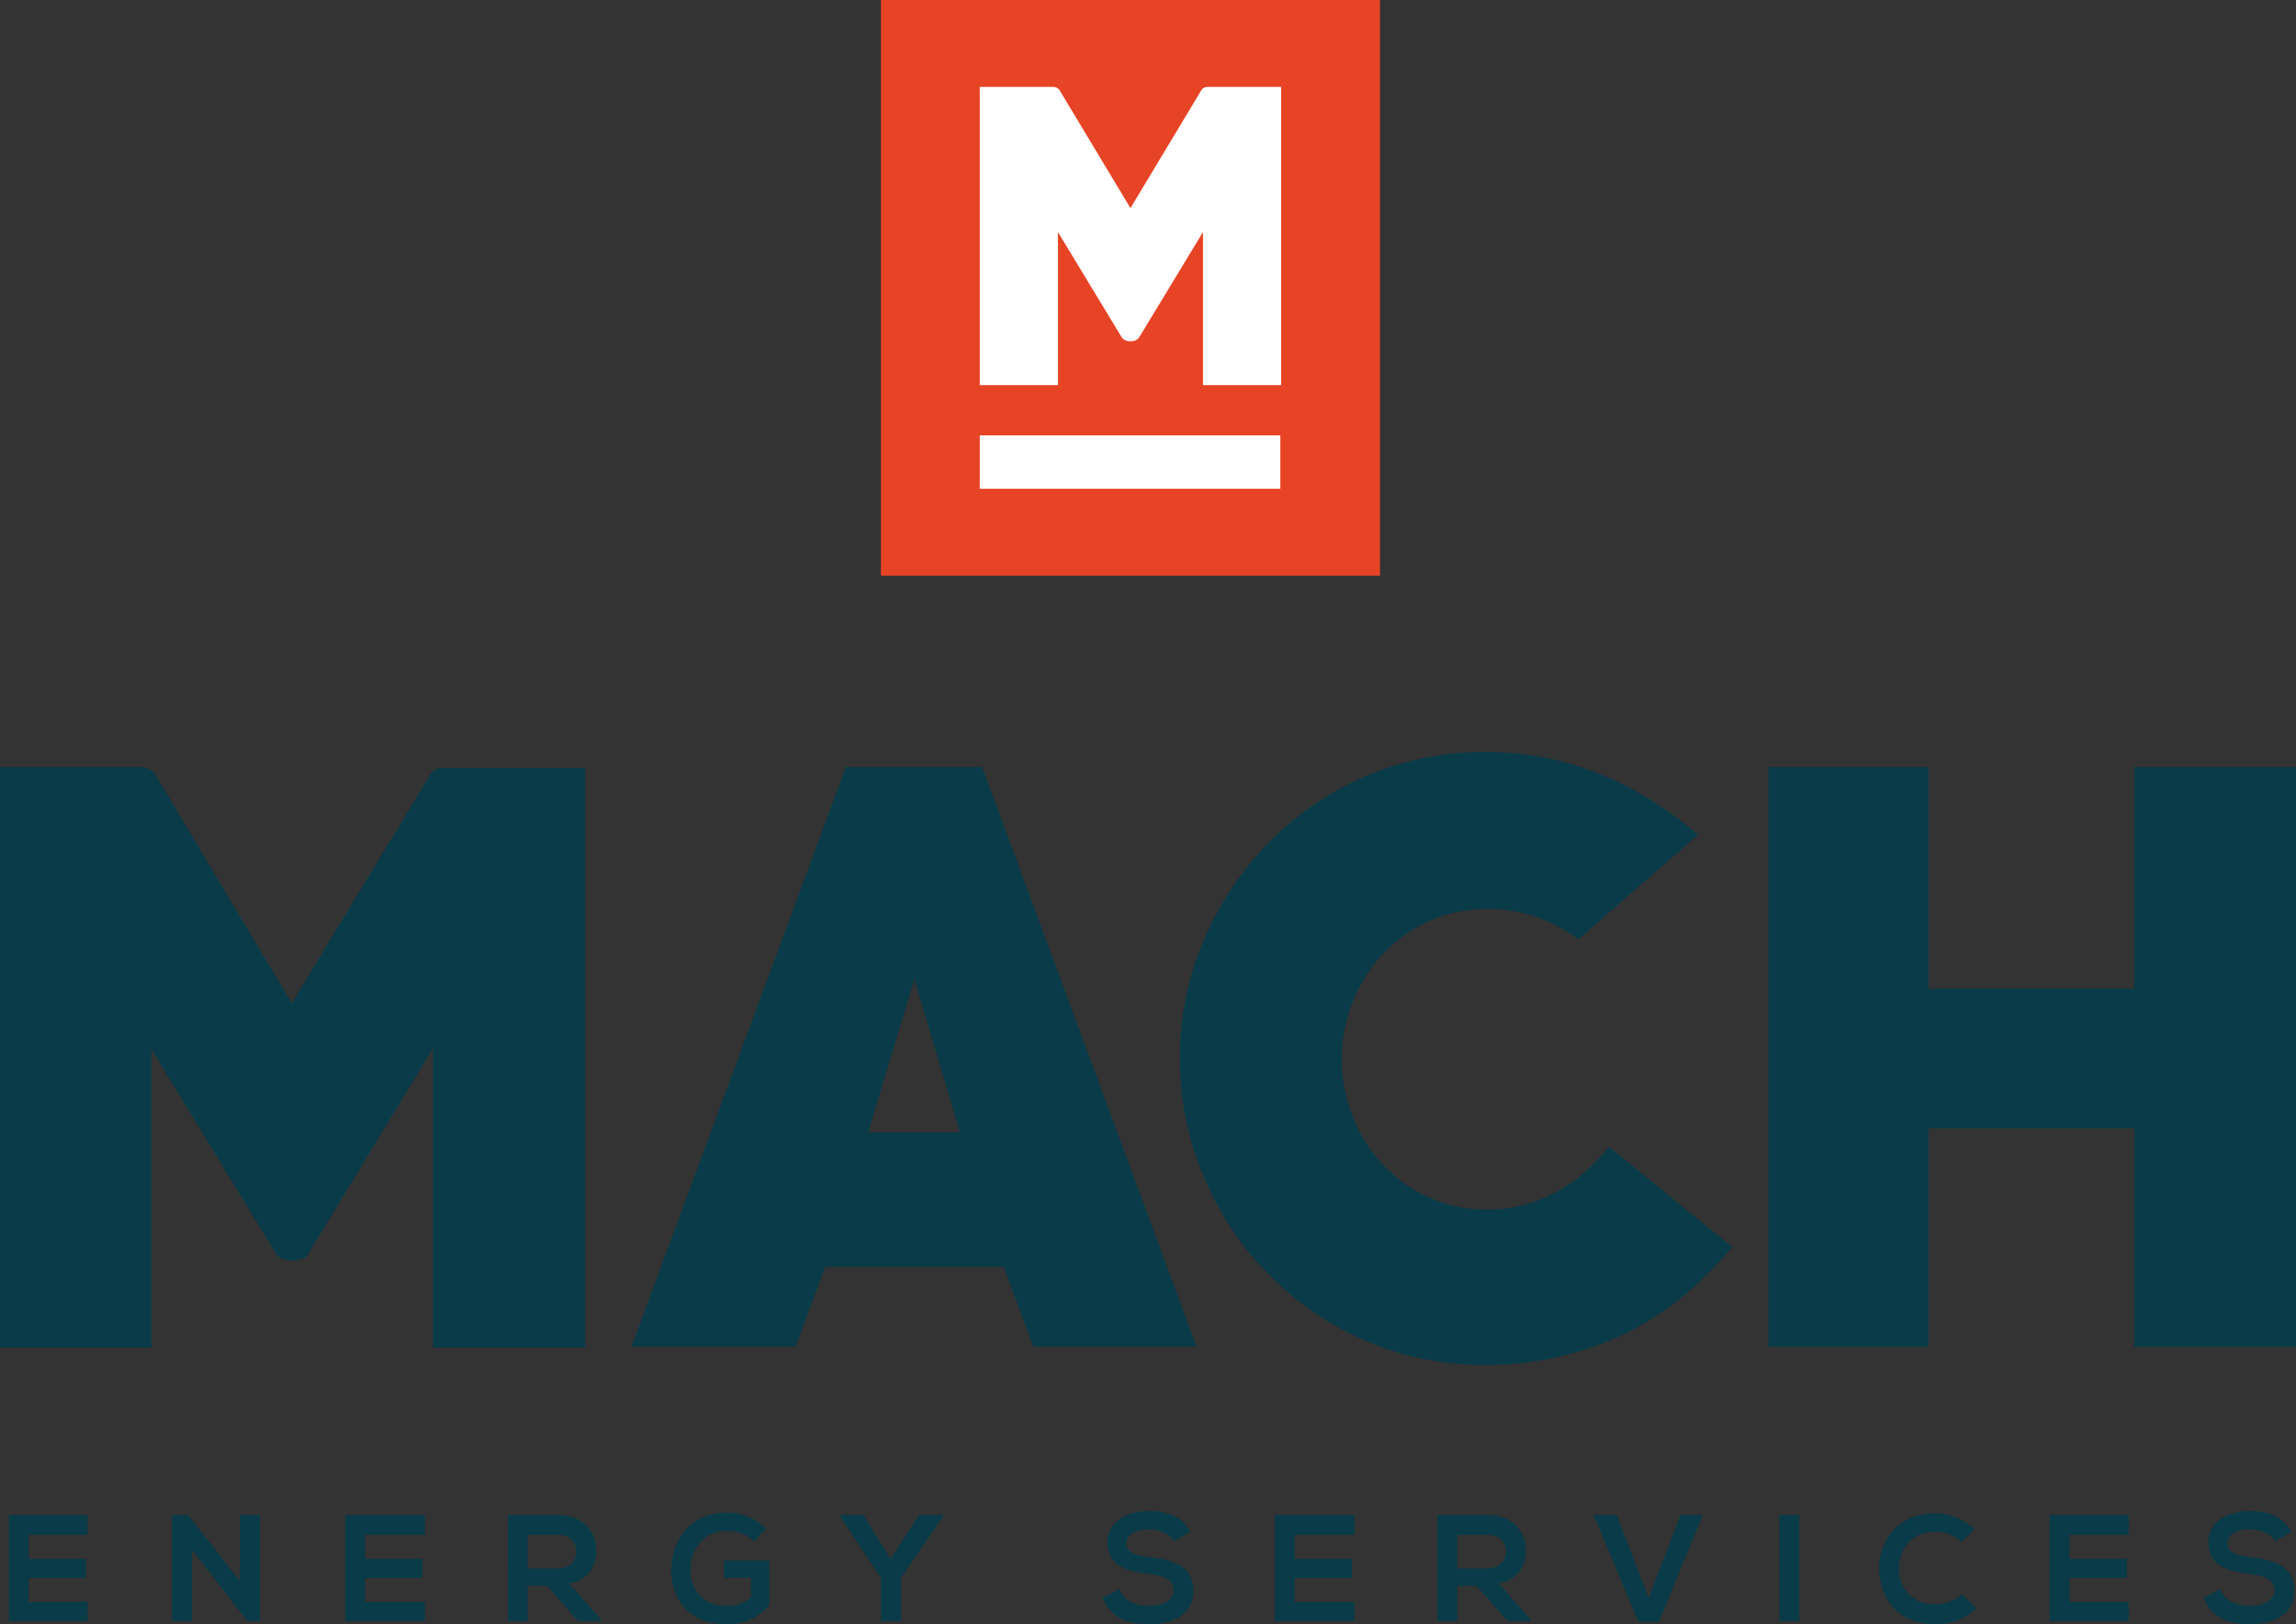 <?xml version="1.0" encoding="UTF-8"?> <svg xmlns="http://www.w3.org/2000/svg" xmlns:xlink="http://www.w3.org/1999/xlink" version="1.1" id="Layer_1" x="0px" y="0px" viewBox="0 0 288 203.7" style="enable-background:new 0 0 288 203.7;" xml:space="preserve"><rect x="0" y="0" width="288" height="203.7" fill="#333333" stroke="none"/> <style type="text/css"> .st0{fill:#0A3B48;} .st1{fill:#E64425;} .st2{fill:#FFFFFF;} </style> <path class="st0" d="M54.3,168.9v-37.4l-15.6,25.7c-0.2,0.4-0.5,0.6-0.9,0.7c-0.4,0.1-0.8,0.2-1.1,0.2c-0.4,0-0.8-0.1-1.2-0.2 c-0.4-0.1-0.8-0.4-0.9-0.7L19,131.6v37.4H0V96.2h17.8c0.6,0,1.2,0.3,1.6,0.8l17.2,28.8L54,97.1c0.4-0.6,0.9-0.8,1.5-0.8h17.9v72.7 H54.3z"></path> <path class="st0" d="M129.6,168.9l-3.7-10h-22.4l-3.7,10H79.2l26.9-72.7h17.1l26.9,72.7H129.6z M114.7,122.8l-5.8,19.2h11.5 L114.7,122.8z"></path> <path class="st0" d="M186.4,171.2c-5.4,0-10.4-1-15-3c-4.7-2-8.7-4.8-12.2-8.3c-3.5-3.5-6.2-7.6-8.2-12.3c-2-4.7-3-9.6-3-14.9 c0-5.2,1-10.2,3-14.8c2-4.7,4.7-8.7,8.2-12.3c3.5-3.5,7.5-6.3,12.2-8.3c4.7-2,9.7-3,15-3c4.9,0,9.6,0.9,14.1,2.7 c4.5,1.8,8.7,4.4,12.5,7.7l-15,13.1c-3.6-2.6-7.4-3.8-11.4-3.8c-2.6,0-5.1,0.5-7.3,1.5c-2.2,1-4.2,2.4-5.8,4.1 c-1.6,1.7-2.9,3.8-3.8,6c-0.9,2.3-1.4,4.7-1.4,7.2c0,2.6,0.5,5,1.4,7.3c0.9,2.3,2.2,4.3,3.8,6c1.6,1.7,3.5,3.1,5.8,4.1 c2.2,1,4.6,1.5,7.3,1.5c3,0,5.8-0.7,8.4-2.1c2.6-1.4,4.9-3.3,6.8-5.8l15.5,12.6c-3.9,4.7-8.4,8.4-13.7,11 C198.1,169.9,192.4,171.2,186.4,171.2"></path> <polygon class="st0" points="267.7,168.9 267.7,141.5 241.9,141.5 241.9,168.9 221.8,168.9 221.8,96.2 241.9,96.2 241.9,124 267.7,124 267.7,96.2 288,96.2 288,168.9 "></polygon> <rect x="110.5" class="st1" width="62.6" height="72.2"></rect> <path class="st2" d="M150.9,48.3V29.1l-8,13.2c-0.1,0.2-0.3,0.3-0.5,0.4c-0.2,0.1-0.4,0.1-0.6,0.1c-0.2,0-0.4,0-0.6-0.1 c-0.2-0.1-0.4-0.2-0.5-0.4l-8-13.2v19.2h-9.8V10.9h9.2c0.3,0,0.6,0.1,0.8,0.4l8.9,14.8l8.9-14.8c0.2-0.3,0.5-0.4,0.8-0.4h9.2v37.4 H150.9z"></path> <rect x="122.9" y="54.6" class="st2" width="37.7" height="6.7"></rect> <polygon class="st0" points="11,203.3 1.1,203.3 1.1,190 11,190 11,192.5 3.6,192.5 3.6,195.5 10.8,195.5 10.8,197.9 3.6,197.9 3.6,200.9 11,200.9 "></polygon> <polygon class="st0" points="30.1,190 32.6,190 32.6,203.3 31.1,203.3 31.1,203.4 24.1,194.4 24.1,203.3 21.6,203.3 21.6,190 23.6,190 30.1,198.3 "></polygon> <polygon class="st0" points="53.3,203.3 43.3,203.3 43.3,190 53.3,190 53.3,192.5 45.8,192.5 45.8,195.5 53,195.5 53,197.9 45.8,197.9 45.8,200.9 53.3,200.9 "></polygon> <path class="st0" d="M75.5,203.3h-3l-3.9-4.4h-2.4v4.4h-2.5V190c2.1,0,4.2,0,6.3,0c3.1,0,4.8,2.1,4.8,4.4c0,1.8-0.8,3.7-3.4,4.2 l4,4.5V203.3z M66.2,192.4v4.3h3.8c1.6,0,2.3-1.1,2.3-2.1c0-1.1-0.7-2.1-2.3-2.1H66.2z"></path> <path class="st0" d="M94.6,193.3c-0.9-0.9-2.2-1.3-3.4-1.3c-2.9,0-4.6,2.2-4.6,4.9c0,2.2,1.3,4.5,4.6,4.5c1,0,2-0.2,3-1.1v-2.4h-3.4 v-2.2h5.7v5.6c-1.3,1.5-3,2.4-5.3,2.4c-5,0-7-3.3-7-6.8c0-3.7,2.3-7.2,7-7.2c1.8,0,3.6,0.7,4.9,2L94.6,193.3z"></path> <polygon class="st0" points="111.7,195.5 115.3,190 118.3,190 118.3,190.2 113,197.9 113,203.3 110.5,203.3 110.5,197.9 105.4,190.2 105.4,190 108.3,190 "></polygon> <path class="st0" d="M147.3,193.3c-0.5-0.8-1.7-1.5-3.2-1.5c-1.9,0-2.8,0.8-2.8,1.8c0,1.2,1.4,1.5,3,1.7c2.8,0.3,5.4,1.1,5.4,4.2 c0,3-2.6,4.2-5.6,4.2c-2.7,0-4.8-0.8-5.8-3.3l2.1-1.1c0.6,1.5,2.1,2.1,3.7,2.1c1.6,0,3.1-0.6,3.1-2c0-1.3-1.3-1.8-3.1-2 c-2.7-0.3-5.2-1-5.2-4c0-2.7,2.7-3.9,5.2-3.9c2.1,0,4.2,0.6,5.2,2.6L147.3,193.3z"></path> <polygon class="st0" points="169.9,203.3 159.9,203.3 159.9,190 169.9,190 169.9,192.5 162.4,192.5 162.4,195.5 169.6,195.5 169.6,197.9 162.4,197.9 162.4,200.9 169.9,200.9 "></polygon> <path class="st0" d="M192.1,203.3h-3l-3.9-4.4h-2.4v4.4h-2.5V190c2.1,0,4.2,0,6.3,0c3.1,0,4.8,2.1,4.8,4.4c0,1.8-0.8,3.7-3.4,4.2 l4,4.5V203.3z M182.8,192.4v4.3h3.8c1.6,0,2.3-1.1,2.3-2.1c0-1.1-0.7-2.1-2.3-2.1H182.8z"></path> <polygon class="st0" points="208.1,203.4 205.5,203.4 199.9,190 202.8,190 206.8,200.4 210.8,190 213.6,190 "></polygon> <rect x="223.2" y="190" class="st0" width="2.5" height="13.3"></rect> <path class="st0" d="M247.9,201.7c-1.4,1.4-3.1,2-5.1,2c-4.9,0-7-3.4-7.1-6.9c0-3.5,2.2-7,7.1-7c1.8,0,3.5,0.7,4.9,2l-1.7,1.6 c-0.9-0.9-2.1-1.3-3.2-1.3c-3.2,0-4.6,2.4-4.6,4.6c0,2.2,1.3,4.5,4.6,4.5c1.2,0,2.5-0.5,3.3-1.3L247.9,201.7z"></path> <polygon class="st0" points="267,203.3 257.1,203.3 257.1,190 267,190 267,192.5 259.6,192.5 259.6,195.5 266.8,195.5 266.8,197.9 259.6,197.9 259.6,200.9 267,200.9 "></polygon> <path class="st0" d="M285.4,193.3c-0.5-0.8-1.7-1.5-3.2-1.5c-1.9,0-2.8,0.8-2.8,1.8c0,1.2,1.4,1.5,3,1.7c2.8,0.3,5.4,1.1,5.4,4.2 c0,3-2.6,4.2-5.6,4.2c-2.7,0-4.8-0.8-5.8-3.3l2.1-1.1c0.6,1.5,2.1,2.1,3.7,2.1c1.6,0,3.1-0.6,3.1-2c0-1.3-1.3-1.8-3.1-2 c-2.7-0.3-5.2-1-5.2-4c0-2.7,2.7-3.9,5.2-3.9c2.1,0,4.2,0.6,5.2,2.6L285.4,193.3z"></path> </svg> 